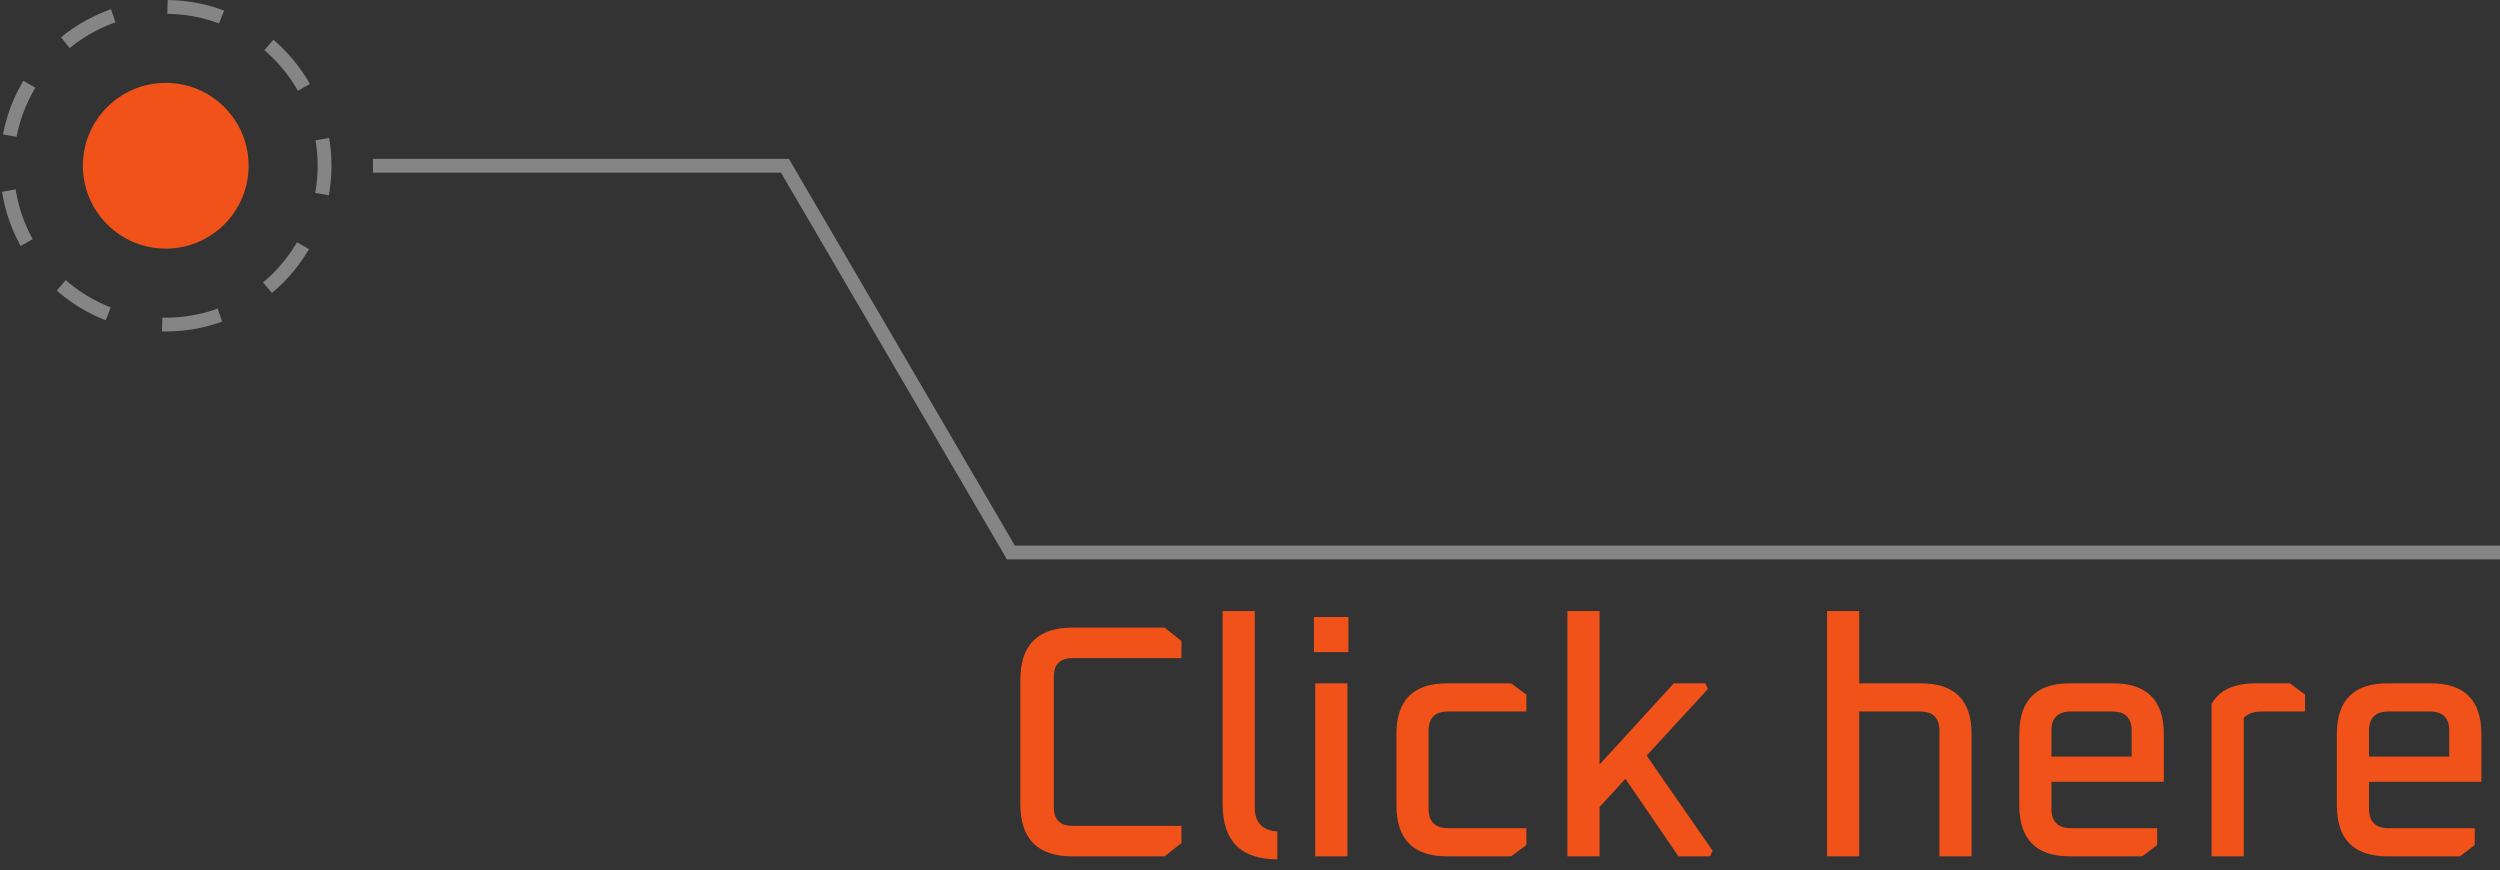 <svg width="181" height="63" viewBox="0 0 181 63" fill="none" xmlns="http://www.w3.org/2000/svg">
<rect x="0" y="0" width="181" height="63" fill="#333333" stroke="none"/>
<g clip-path="url(#clip0_4002_103)">
<path d="M12 18C15.314 18 18 15.314 18 12C18 8.686 15.314 6 12 6C8.686 6 6 8.686 6 12C6 15.314 8.686 18 12 18Z" fill="#F1521A"/>
<path d="M12 23.5C18.351 23.5 23.5 18.351 23.5 12C23.5 5.649 18.351 0.5 12 0.5C5.649 0.5 0.5 5.649 0.5 12C0.5 18.351 5.649 23.5 12 23.5Z" stroke="white" stroke-opacity="0.4" stroke-dasharray="4 4"/>
<path d="M27 12H56.83L73.189 40H181" stroke="white" stroke-opacity="0.4"/>
<path d="M73.872 58.208V49.232C73.872 46.704 75.128 45.44 77.64 45.44H84.312L85.536 46.4V47.648H77.664C76.752 47.648 76.296 48.096 76.296 48.992V58.448C76.296 59.344 76.752 59.792 77.664 59.792H85.536V61.04L84.312 62H77.64C75.128 62 73.872 60.736 73.872 58.208ZM88.518 58.232V44.24H90.846V58.472C90.846 59.544 91.39 60.12 92.478 60.2V62.216C89.838 62.216 88.518 60.888 88.518 58.232ZM95.128 47.216V44.672H97.624V47.216H95.128ZM95.224 62V49.472H97.552V62H95.224ZM101.102 58.304V53.144C101.102 50.696 102.326 49.472 104.774 49.472H109.406L110.51 50.288V51.512H104.846C103.902 51.512 103.43 51.976 103.43 52.904V58.544C103.43 59.488 103.902 59.96 104.846 59.96H110.51V61.184L109.406 62H104.774C102.326 62 101.102 60.768 101.102 58.304ZM113.481 62V44.24H115.809V55.352L121.185 49.472H123.465L123.657 49.88L119.217 54.704L123.993 61.592L123.801 62H121.521L117.681 56.384L115.809 58.424V62H113.481ZM132.278 62V44.24H134.606V49.472H139.07C141.518 49.472 142.742 50.696 142.742 53.144V62H140.414V52.904C140.414 51.976 139.95 51.512 139.022 51.512H134.606V62H132.278ZM146.196 58.304V53.144C146.196 50.696 147.42 49.472 149.868 49.472H152.988C155.436 49.472 156.66 50.696 156.66 53.144V56.6H148.524V58.544C148.524 59.488 148.996 59.96 149.94 59.96H156.18V61.184L155.1 62H149.868C147.42 62 146.196 60.768 146.196 58.304ZM148.524 54.776H154.332V52.904C154.332 51.976 153.868 51.512 152.94 51.512H149.94C148.996 51.512 148.524 51.976 148.524 52.904V54.776ZM160.12 62V50.96C160.68 49.968 161.744 49.472 163.312 49.472H165.784L166.888 50.288V51.512H163.768C163.144 51.512 162.704 51.672 162.448 51.992V62H160.12ZM169.188 58.304V53.144C169.188 50.696 170.412 49.472 172.86 49.472H175.98C178.428 49.472 179.652 50.696 179.652 53.144V56.6H171.516V58.544C171.516 59.488 171.988 59.96 172.932 59.96H179.172V61.184L178.092 62H172.86C170.412 62 169.188 60.768 169.188 58.304ZM171.516 54.776H177.324V52.904C177.324 51.976 176.86 51.512 175.932 51.512H172.932C171.988 51.512 171.516 51.976 171.516 52.904V54.776Z" fill="#F1521A"/>
</g>
<defs>
<clipPath id="clip0_4002_103">
<rect width="181" height="63" fill="white"/>
</clipPath>
</defs>
</svg>
